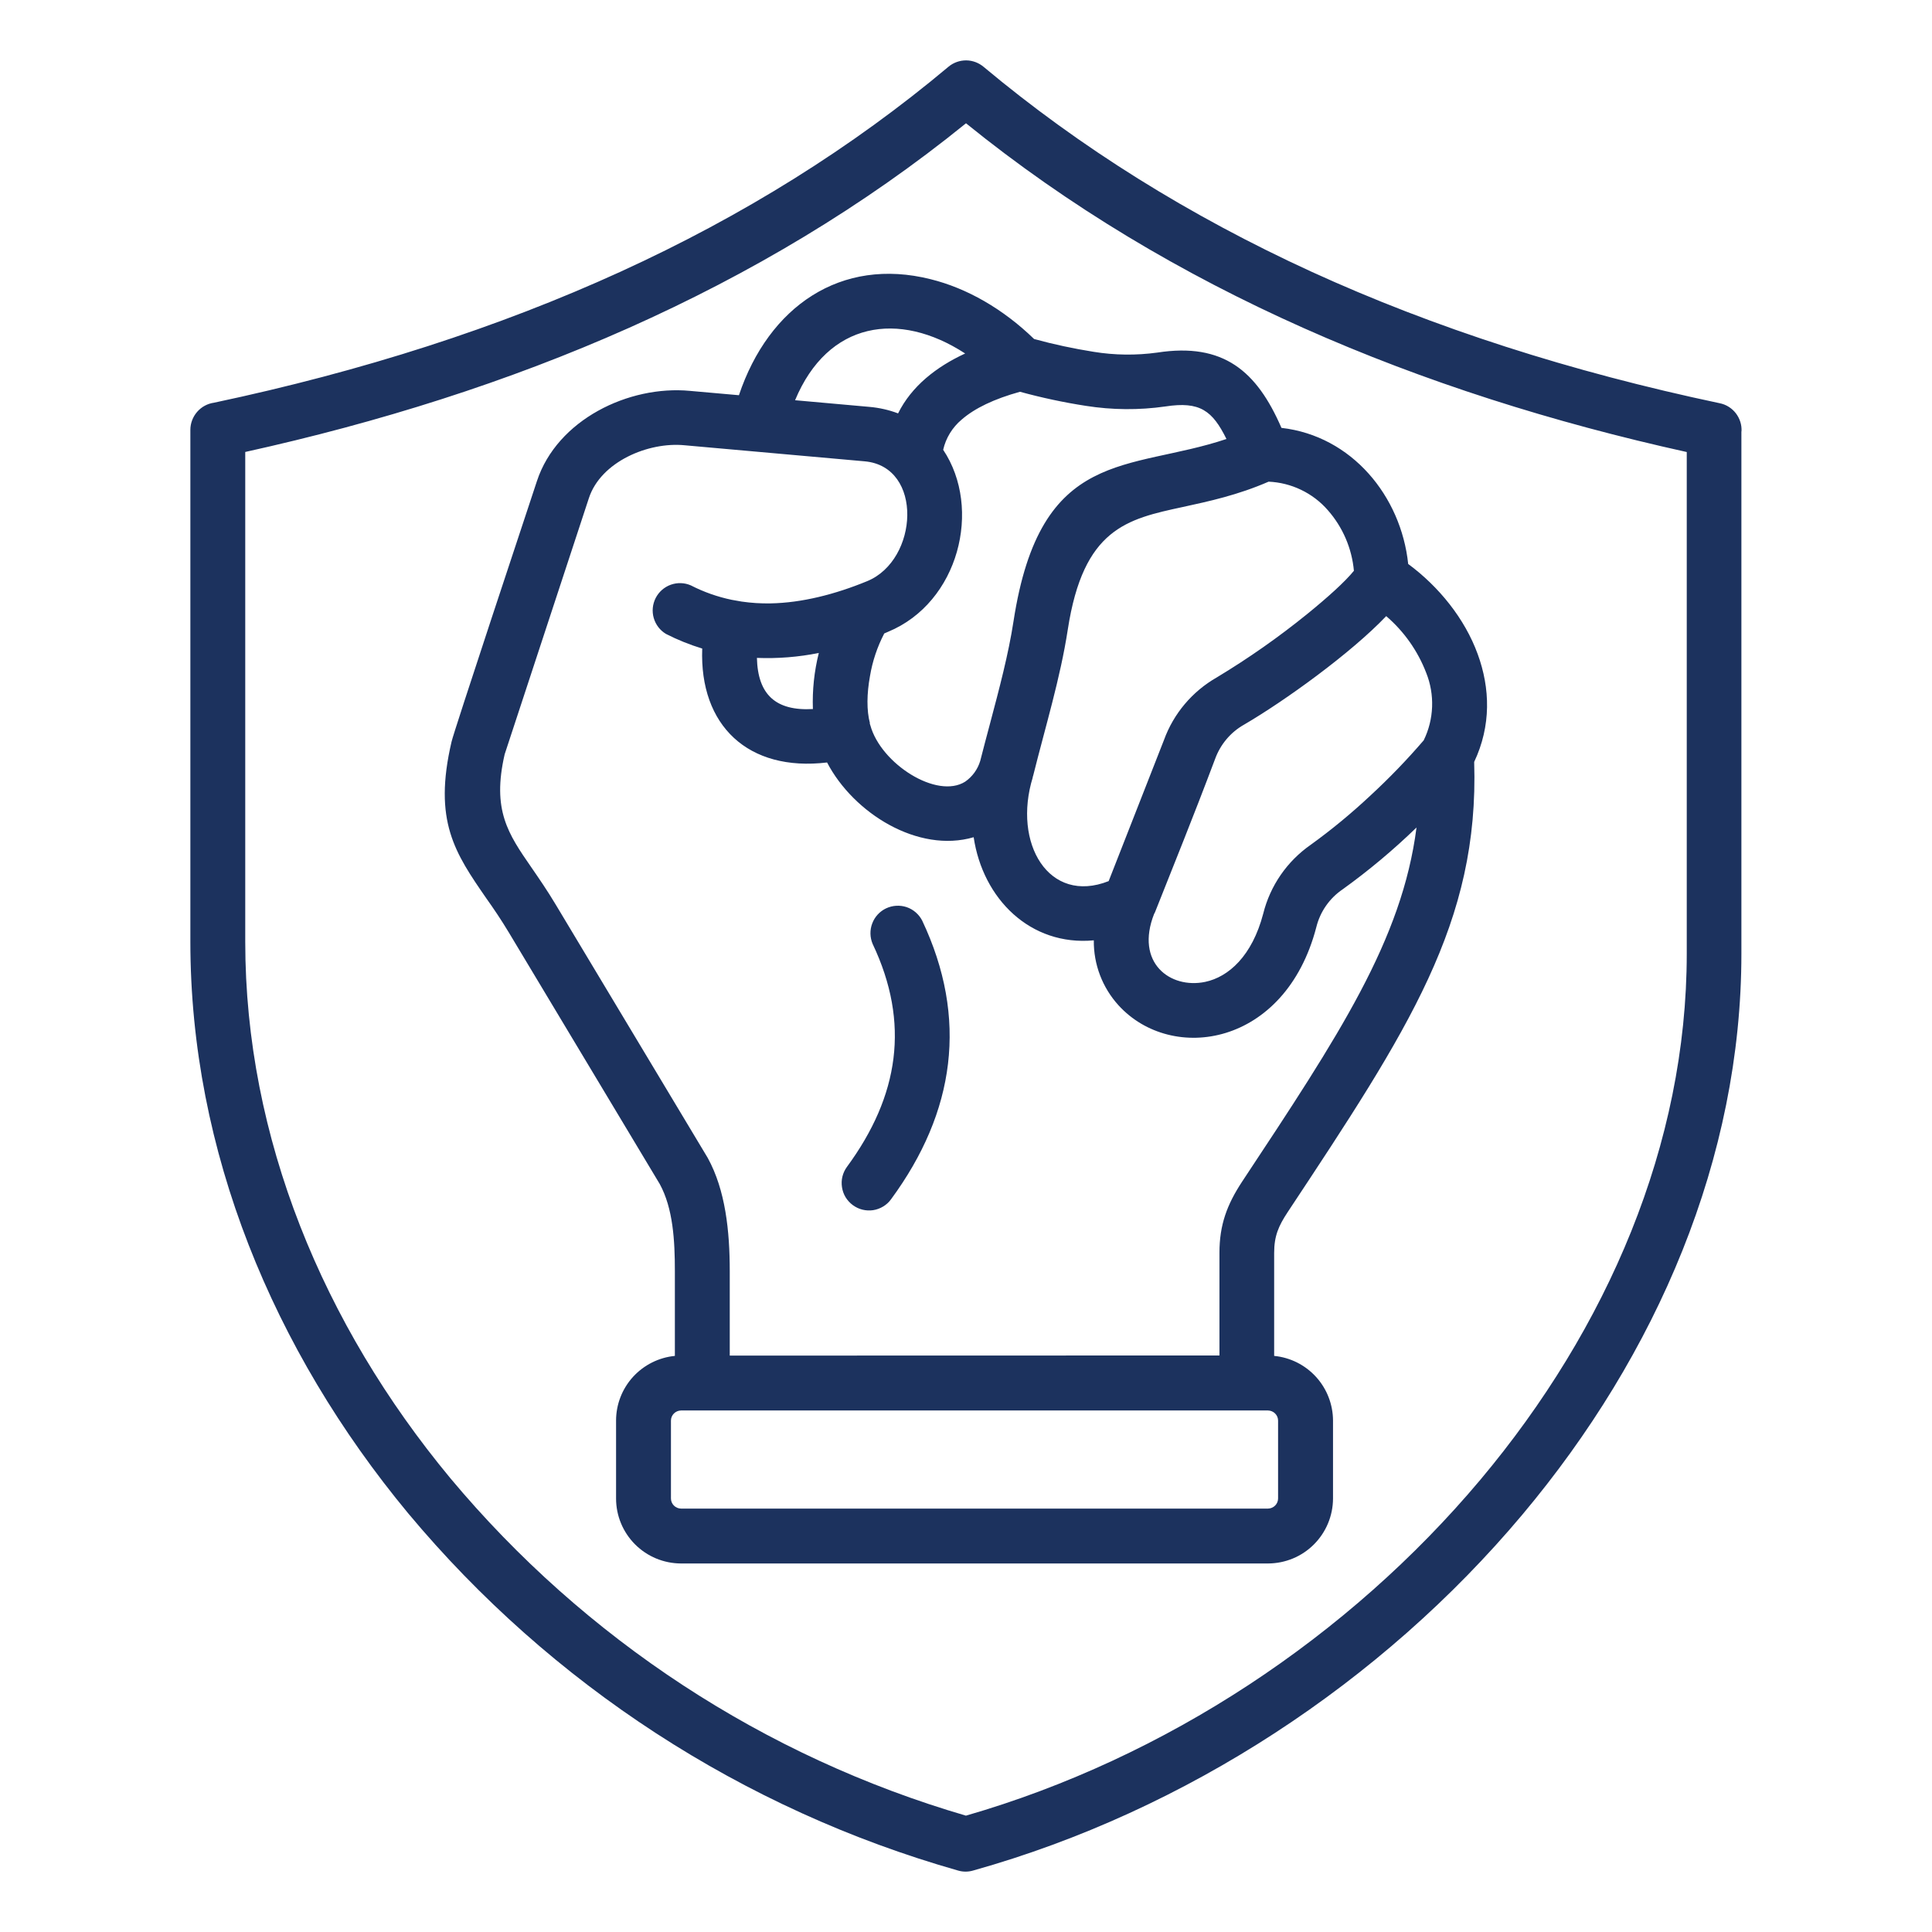 <svg width="32" height="32" viewBox="0 0 32 32" fill="none" xmlns="http://www.w3.org/2000/svg">
<path fill-rule="evenodd" clip-rule="evenodd" d="M14.875 6.847C15.1 6.395 15.508 6.076 15.986 5.855C14.888 5.14 13.712 5.323 13.169 6.629L14.398 6.739C14.561 6.753 14.722 6.789 14.875 6.847ZM19.117 15.134C18.795 15.947 19.383 16.384 19.962 16.263C20.349 16.181 20.739 15.835 20.923 15.133C21.038 14.67 21.318 14.265 21.71 13.992C22.055 13.743 22.384 13.471 22.695 13.18C23.008 12.891 23.304 12.585 23.581 12.262C23.666 12.089 23.713 11.9 23.72 11.707C23.727 11.514 23.694 11.322 23.622 11.143C23.482 10.78 23.255 10.458 22.96 10.205C22.374 10.82 21.281 11.608 20.608 12.001C20.383 12.127 20.212 12.331 20.125 12.573C19.74 13.594 19.453 14.294 19.137 15.093C19.132 15.107 19.126 15.12 19.119 15.132L19.117 15.134ZM17.104 12.875L17.114 12.842C17.316 12.033 17.563 11.229 17.686 10.427C17.944 8.753 18.664 8.597 19.593 8.397C20.03 8.302 20.501 8.2 21.012 7.978C21.198 7.986 21.382 8.032 21.55 8.113C21.719 8.194 21.869 8.308 21.992 8.449C22.239 8.729 22.391 9.081 22.425 9.454C22.275 9.639 21.987 9.897 21.654 10.168C21.179 10.553 20.677 10.905 20.154 11.22C19.748 11.452 19.438 11.819 19.279 12.257L18.363 14.594C17.372 14.986 16.769 13.969 17.106 12.875H17.104ZM12.537 10.899C12.552 11.506 12.849 11.778 13.464 11.744C13.453 11.431 13.486 11.119 13.562 10.815C13.226 10.883 12.882 10.91 12.539 10.897L12.537 10.899ZM14.409 11.979C14.352 11.767 14.357 11.488 14.409 11.202C14.45 10.954 14.53 10.715 14.646 10.492L14.708 10.465C15.883 9.98 16.271 8.421 15.622 7.45C15.666 7.255 15.774 7.079 15.928 6.95C16.145 6.761 16.467 6.607 16.894 6.489C17.253 6.587 17.616 6.665 17.984 6.722C18.421 6.791 18.866 6.795 19.304 6.732C19.876 6.644 20.082 6.803 20.314 7.271C18.7 7.813 17.232 7.396 16.787 10.29C16.703 10.838 16.549 11.415 16.4 11.977C16.341 12.199 16.282 12.419 16.236 12.602C16.194 12.742 16.106 12.864 15.986 12.947C15.519 13.242 14.591 12.651 14.416 12.015C14.412 12.002 14.409 11.99 14.404 11.977L14.409 11.979ZM14.454 15.635C14.408 15.527 14.405 15.405 14.447 15.295C14.488 15.185 14.571 15.095 14.677 15.045C14.784 14.995 14.905 14.988 15.017 15.025C15.128 15.063 15.22 15.143 15.274 15.247C16.039 16.865 15.822 18.417 14.759 19.863C14.724 19.912 14.68 19.952 14.629 19.983C14.578 20.014 14.521 20.035 14.463 20.044C14.404 20.053 14.344 20.05 14.286 20.036C14.228 20.022 14.174 19.996 14.126 19.961C14.078 19.926 14.037 19.881 14.006 19.831C13.975 19.78 13.955 19.723 13.946 19.664C13.937 19.605 13.939 19.545 13.953 19.488C13.967 19.43 13.993 19.375 14.028 19.327C14.892 18.151 15.076 16.946 14.454 15.635ZM21.003 23.362H11.279C11.235 23.363 11.193 23.381 11.162 23.412C11.131 23.443 11.113 23.485 11.113 23.529V24.82C11.113 24.864 11.131 24.906 11.162 24.937C11.193 24.968 11.235 24.986 11.279 24.987H21.003C21.047 24.986 21.089 24.968 21.12 24.937C21.151 24.906 21.169 24.864 21.169 24.82V23.529C21.169 23.485 21.151 23.443 21.12 23.412C21.089 23.381 21.047 23.363 21.003 23.362ZM21.104 22.458C21.371 22.484 21.618 22.608 21.798 22.806C21.978 23.004 22.078 23.262 22.079 23.529V24.82C22.078 25.105 21.965 25.378 21.763 25.58C21.562 25.782 21.288 25.895 21.003 25.896H11.279C10.994 25.895 10.721 25.782 10.519 25.58C10.317 25.378 10.204 25.105 10.204 24.82V23.529C10.204 23.262 10.304 23.004 10.484 22.806C10.665 22.608 10.912 22.484 11.178 22.458V21.053C11.178 20.546 11.148 20.016 10.928 19.612L8.428 15.445C8.303 15.237 8.178 15.052 8.057 14.882C7.537 14.129 7.172 13.6 7.479 12.286C7.506 12.149 8.739 8.435 8.893 7.969C9.228 6.95 10.416 6.379 11.426 6.474L12.239 6.546C12.732 5.077 13.927 4.25 15.416 4.625C16.015 4.774 16.611 5.114 17.128 5.615C17.452 5.704 17.781 5.774 18.113 5.827C18.462 5.884 18.817 5.888 19.167 5.84C20.266 5.67 20.817 6.148 21.225 7.087C22.39 7.22 23.206 8.218 23.324 9.341C23.832 9.716 24.261 10.246 24.475 10.833C24.683 11.401 24.7 12.02 24.417 12.62C24.501 15.282 23.333 17.047 21.327 20.078C21.177 20.306 21.104 20.47 21.104 20.754V22.46V22.458ZM12.087 22.453V21.053C12.087 20.39 12.016 19.712 11.722 19.178L11.713 19.163L9.204 14.982C9.064 14.748 8.928 14.551 8.802 14.368C8.416 13.81 8.146 13.418 8.359 12.493L9.754 8.25C9.952 7.647 10.739 7.316 11.339 7.375L14.322 7.641C15.297 7.728 15.214 9.275 14.365 9.625C13.831 9.845 13.278 9.985 12.762 9.994C12.603 9.997 12.443 9.987 12.285 9.964L12.12 9.935C11.885 9.886 11.657 9.806 11.443 9.696C11.338 9.65 11.219 9.646 11.11 9.685C11.002 9.724 10.913 9.802 10.86 9.905C10.808 10.007 10.796 10.126 10.828 10.236C10.86 10.347 10.932 10.441 11.031 10.5C11.223 10.598 11.424 10.679 11.631 10.742C11.583 12.018 12.392 12.785 13.699 12.629C14.137 13.469 15.207 14.136 16.127 13.867C16.279 14.889 17.067 15.673 18.117 15.575C18.112 15.973 18.259 16.358 18.527 16.652C19.41 17.619 21.287 17.333 21.802 15.358C21.865 15.101 22.021 14.877 22.24 14.729C22.672 14.418 23.08 14.076 23.462 13.706C23.222 15.569 22.181 17.143 20.573 19.572C20.323 19.952 20.198 20.288 20.198 20.749V22.451L12.087 22.453ZM27.938 15.794C27.938 18.951 26.625 22.001 24.519 24.51C22.339 27.105 19.312 29.117 15.999 30.073C12.66 29.098 9.687 27.151 7.457 24.481C5.353 21.943 4.062 18.843 4.062 15.598V7.486C8.488 6.509 12.599 4.799 16 2.042C19.402 4.797 23.514 6.509 27.938 7.487V15.794ZM28.843 7.145V15.794C28.843 19.175 27.45 22.427 25.211 25.092C22.89 27.855 19.654 29.991 16.118 30.982C16.036 31.006 15.95 31.006 15.868 30.982C12.306 29.969 9.131 27.906 6.758 25.062C4.524 22.365 3.153 19.062 3.153 15.598V7.12C3.153 7.011 3.193 6.905 3.265 6.822C3.337 6.739 3.436 6.685 3.545 6.67C6.009 6.148 8.253 5.425 10.279 4.5C12.304 3.575 14.114 2.444 15.709 1.106C15.791 1.037 15.895 1 16.003 1C16.11 1.001 16.213 1.04 16.295 1.11C17.89 2.443 19.699 3.573 21.721 4.5C23.755 5.43 26.009 6.156 28.485 6.679C28.591 6.7 28.685 6.76 28.751 6.845C28.817 6.931 28.851 7.037 28.845 7.145H28.843Z" fill="#1C325E"/>
</svg>
